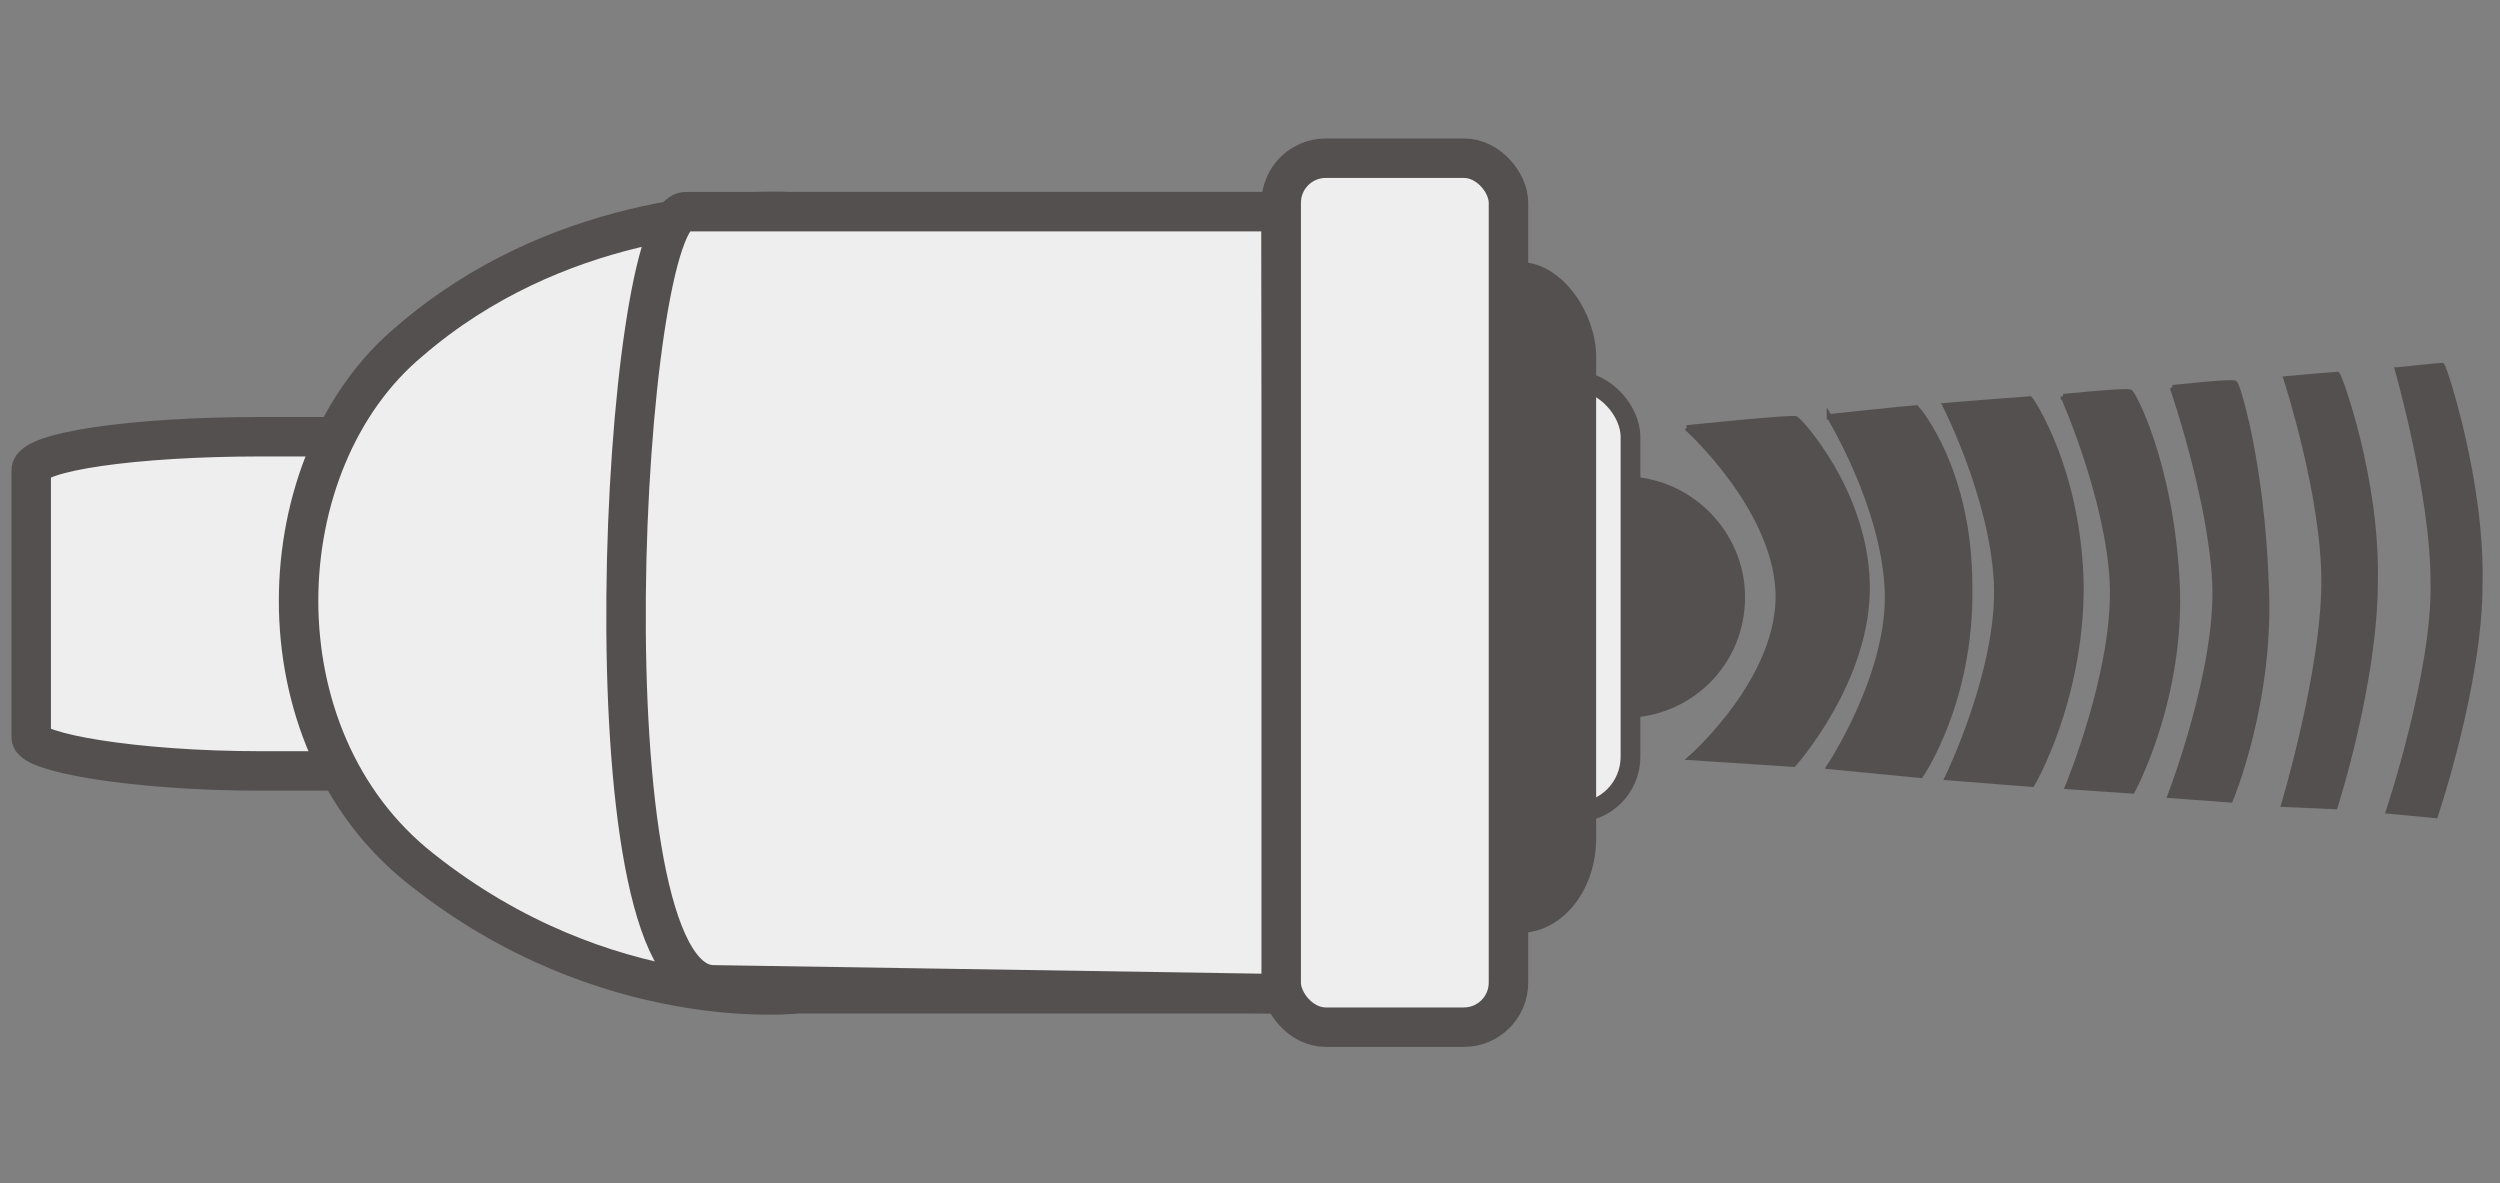 <?xml version="1.0" encoding="UTF-8"?>
<!DOCTYPE svg PUBLIC "-//W3C//DTD SVG 1.1//EN" "http://www.w3.org/Graphics/SVG/1.1/DTD/svg11.dtd">
<!-- Creator: CorelDRAW X7 -->
<svg xmlns="http://www.w3.org/2000/svg" xml:space="preserve" width="1122px" height="531px" version="1.1" style="shape-rendering:geometricPrecision; text-rendering:geometricPrecision; image-rendering:optimizeQuality; fill-rule:evenodd; clip-rule:evenodd"
viewBox="0 0 1122 531"
 xmlns:xlink="http://www.w3.org/1999/xlink">
 <rect x="0" y="0" width="1122" height="531" fill="#808080" stroke="none"/>
 <defs>
  <style type="text/css">
   <![CDATA[
    .str2 {stroke:#545050;stroke-width:8.858}
    .str0 {stroke:#545050;stroke-width:17.716}
    .str1 {stroke:#545050;stroke-width:2.362}
    .fil3 {fill:none}
    .fil2 {fill:#545050}
    .fil1 {fill:#EEEEEE}
    .fil0 {fill:#EEEEEE}
   ]]>
  </style>
 </defs>
 <g id="Vrstva_x0020_1">
  <g id="_1897392723744">
   <rect class="fil0 str0" x="14" y="196" width="262" height="150" rx="103" ry="15"/>
   <path class="fil0 str0" d="M355 95c-26,-1 -106,2 -171,58 -65,54 -70,178 5,237 83,66 169,56 169,56l218 0 -1 -351 -220 0z"/>
   <path class="fil1 str0" d="M308 95c-29,-2 -47,346 12,347l256 4 -1 -351 -267 0z"/>
   <path class="fil2 str1" d="M729 268l0 53c29,0 53,-23 53,-53 0,-29 -24,-53 -53,-53l0 53z"/>
   <rect class="fil0 str2" x="681" y="171" width="50.768" height="193.649" rx="25" ry="25"/>
   <rect class="fil2 str2" x="651" y="122" width="60.924" height="292.285" rx="30" ry="38"/>
   <path class="fil2 str1" d="M757 192c0,0 39,35 41,73 2,39 -39,75 -39,75l46 3c0,0 34,-38 33,-81 -1,-42 -31,-74 -32,-74 -1,-1 -49,4 -49,4z"/>
   <path class="fil2 str1" d="M821 187c0,0 24,39 26,77 2,38 -26,80 -26,80l41 4c0,0 23,-33 22,-85 0,-52 -23,-79 -24,-80 -1,0 -39,4 -39,4z"/>
   <path class="fil2 str1" d="M873 182c0,0 21,41 23,79 2,39 -22,88 -22,88l38 3c0,0 22,-37 22,-89 -1,-52 -22,-83 -23,-84 -1,0 -38,3 -38,3z"/>
   <path class="fil2 str1" d="M926 178c0,0 20,45 22,83 2,39 -20,92 -20,92l29 2c0,0 23,-42 20,-95 -3,-53 -20,-84 -21,-84 -1,-1 -30,2 -30,2z"/>
   <path class="fil2 str1" d="M975 174c0,0 17,49 19,87 2,39 -20,96 -20,96l27 2c0,0 19,-45 16,-98 -2,-54 -13,-89 -14,-89 -1,-1 -28,2 -28,2z"/>
   <path class="fil2 str1" d="M1026 170c0,0 17,52 17,91 0,40 -18,100 -18,100l23 1c0,0 18,-56 18,-101 1,-46 -16,-92 -17,-93 -1,0 -23,2 -23,2z"/>
   <path class="fil2 str1" d="M1076 166c0,0 16,56 16,95 1,40 -20,103 -20,103l21 2c0,0 20,-59 20,-104 1,-46 -16,-97 -17,-98 -1,0 -20,2 -20,2z"/>
   <rect class="fil0 str0" x="575" y="71" width="102" height="390" rx="20" ry="20"/>
  </g>
  <rect class="fil3" width="1122" height="531"/>
 </g>
</svg>
